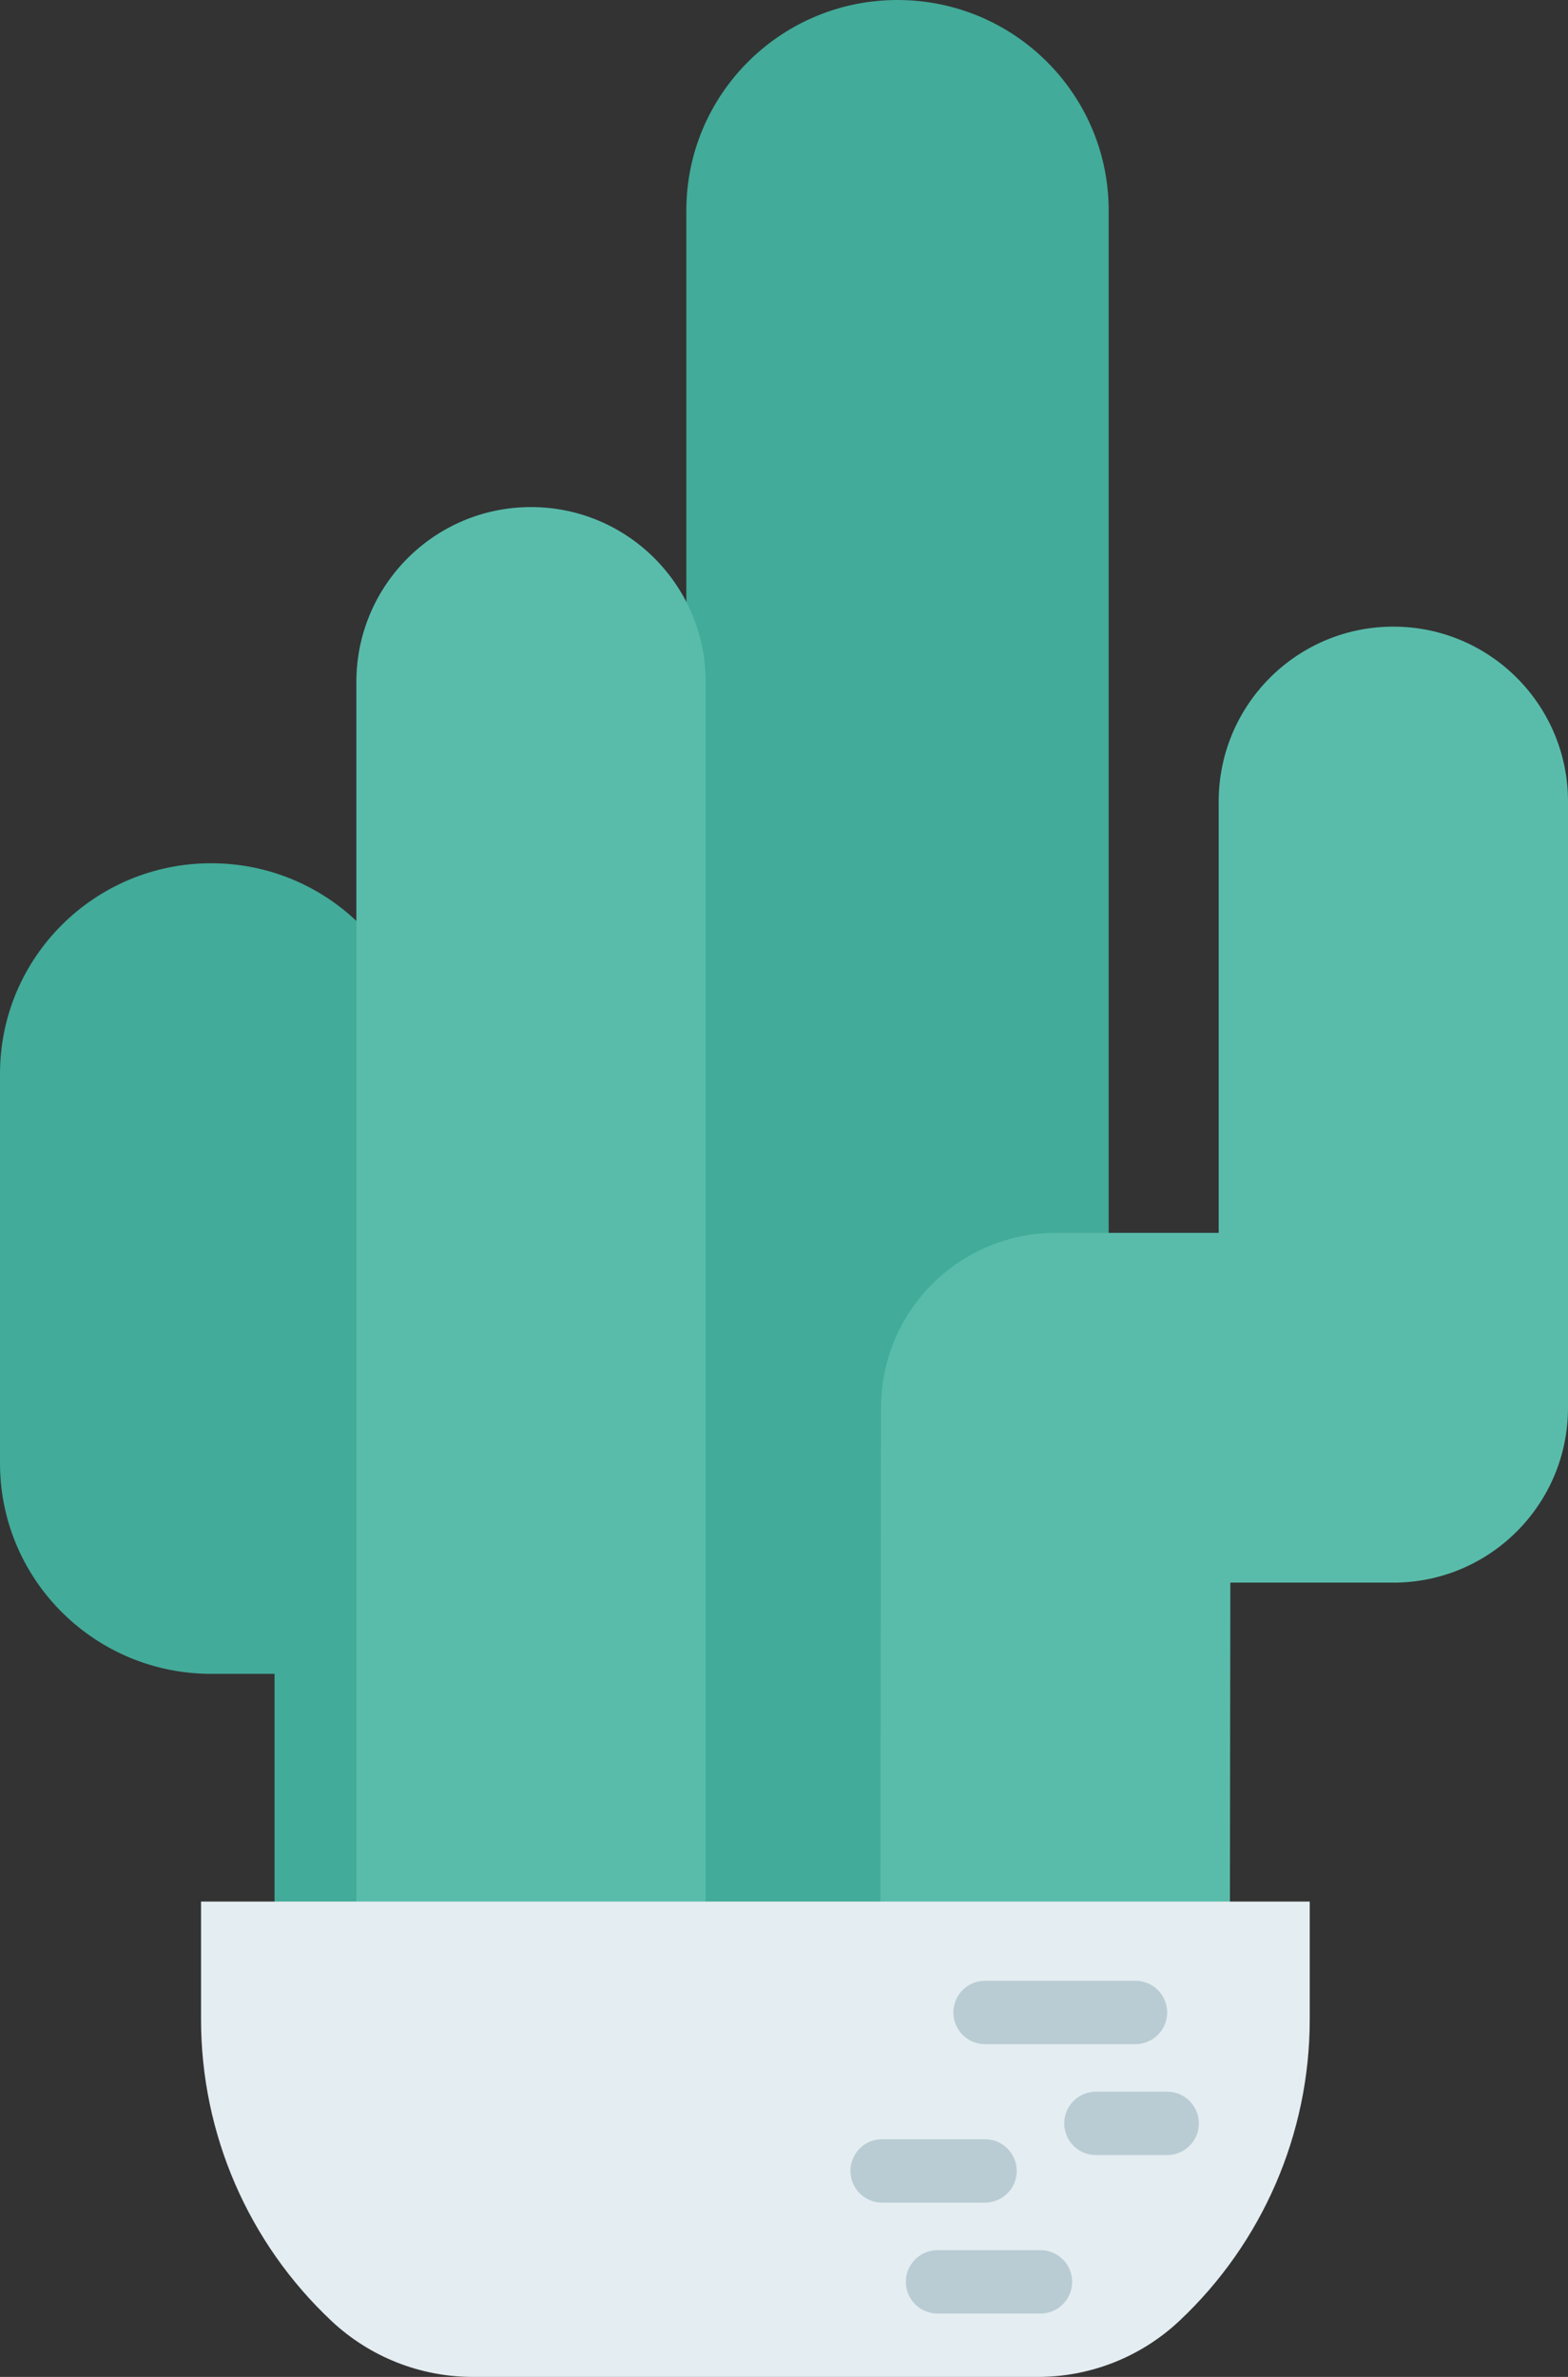 <svg width="198px" height="300px" viewBox="51 0 198 300" fill="none" xmlns="http://www.w3.org/2000/svg"><rect x="51" y="0" width="198" height="300" fill="#333333" stroke="none"/><g id="Plants/Cactus"><path id="Path 160" d="M164.333 0C178.908 0 190.751 11.651 190.996 26.116L191 26.574V260.426L85.671 260.884L85.667 260.426V211.264H77.667C63.093 211.264 51.249 199.613 51.004 185.148L51 184.69V135.528C51 120.851 62.939 108.954 77.667 108.954C92.241 108.954 104.084 120.605 104.329 135.07L104.333 135.528V158.116H112.333C123.993 158.116 133.904 165.572 137.528 175.961L137.667 176.372V26.574C137.667 12.05 149.358 0.248 163.874 0.004L164.333 0Z" fill="#42AB99"/><path id="Path 161" d="M226.946 79.09C238.972 79.09 248.75 88.723 248.995 100.7L249 101.162V177.678C249 189.714 239.374 199.499 227.407 199.745L226.946 199.75H206.361L206.272 267.928C206.272 279.964 196.646 289.749 184.679 289.995L184.218 290H118.054C106.028 290 96.25 280.367 96.005 268.39L96 267.928V86.072C96 73.882 105.874 64 118.054 64C130.081 64 139.858 73.633 140.104 85.61L140.109 86.072V245.856H162.163L162.253 177.678C162.253 165.642 171.878 155.857 183.846 155.611L184.307 155.606H204.891V101.162C204.891 89.126 214.517 79.34 226.484 79.094L226.946 79.09Z" fill="#59BCAB"/><path id="Rectangle" fill-rule="evenodd" clip-rule="evenodd" d="M76.387 240H216.387V254.894C216.387 269.307 210.424 283.077 199.913 292.939V292.939C195.078 297.475 188.696 300 182.066 300H110.707C104.077 300 97.695 297.475 92.86 292.939V292.939C82.349 283.077 76.387 269.307 76.387 254.894V240Z" fill="#E4EDF1"/><path id="Combined Shape" fill-rule="evenodd" clip-rule="evenodd" d="M198.387 254C198.387 251.791 196.596 250 194.387 250H175.387L175.187 250.005C173.071 250.109 171.387 251.858 171.387 254C171.387 256.209 173.178 258 175.387 258H194.387L194.586 257.995C196.703 257.891 198.387 256.142 198.387 254ZM202.387 268C202.387 265.791 200.596 264 198.387 264H189.387L189.187 264.005C187.071 264.109 185.387 265.858 185.387 268C185.387 270.209 187.178 272 189.387 272H198.387L198.586 271.995C200.703 271.891 202.387 270.142 202.387 268ZM175.387 270C177.596 270 179.387 271.791 179.387 274C179.387 276.142 177.703 277.891 175.586 277.995L175.387 278H162.387C160.178 278 158.387 276.209 158.387 274C158.387 271.858 160.071 270.109 162.187 270.005L162.387 270H175.387ZM186.387 288C186.387 285.791 184.596 284 182.387 284H169.387L169.187 284.005C167.071 284.109 165.387 285.858 165.387 288C165.387 290.209 167.178 292 169.387 292H182.387L182.586 291.995C184.703 291.891 186.387 290.142 186.387 288Z" fill="#B9CCD4"/></g></svg>